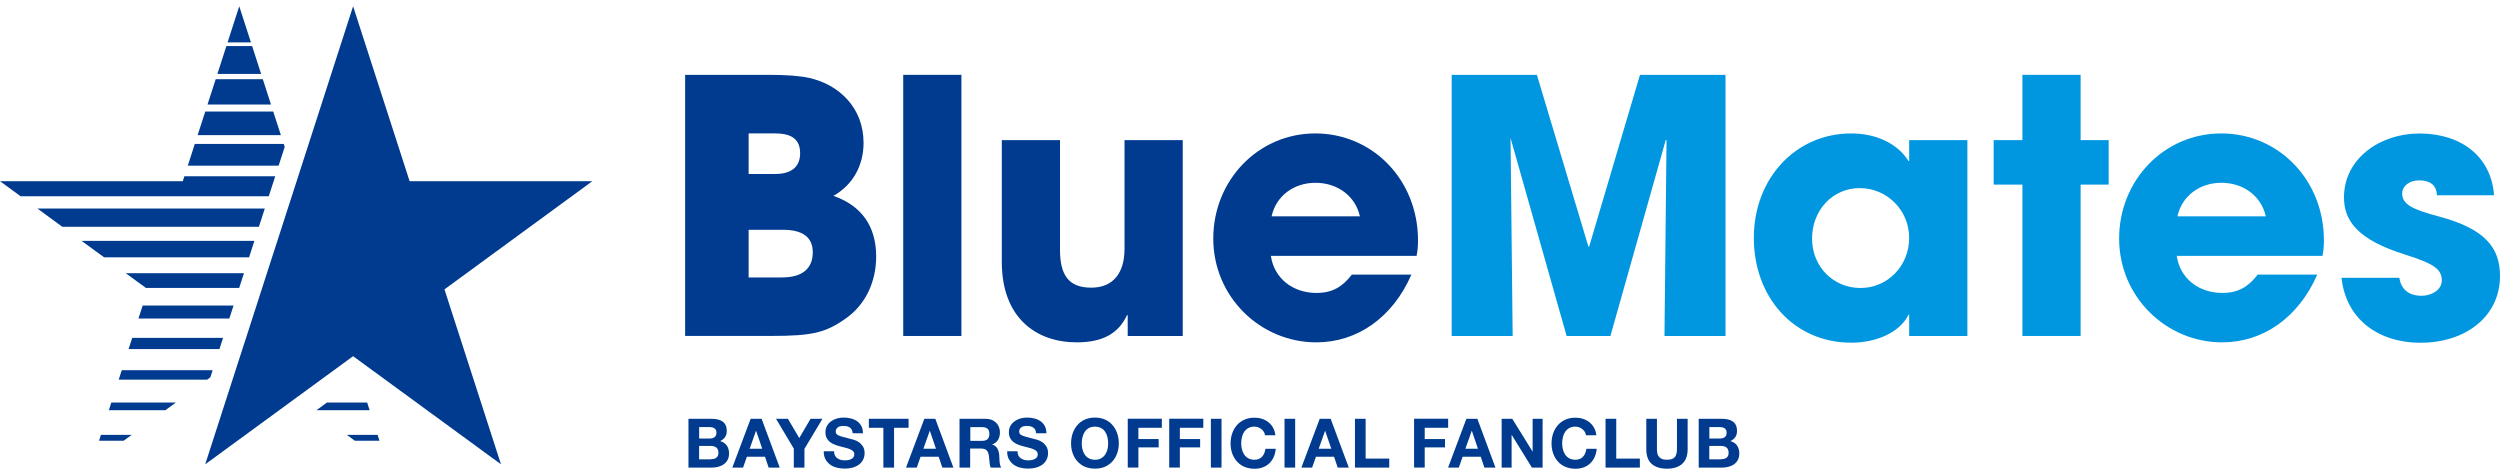 <svg width="200" height="38" viewBox="0 0 200 38" fill="none" xmlns="http://www.w3.org/2000/svg">
<path d="M56.897 33.503C57.08 33.503 57.25 33.52 57.403 33.551C57.556 33.582 57.687 33.639 57.796 33.714C57.905 33.788 57.988 33.889 58.049 34.012C58.11 34.135 58.141 34.289 58.141 34.473C58.141 34.671 58.097 34.834 58.005 34.965C57.918 35.097 57.787 35.203 57.613 35.286C57.853 35.356 58.032 35.475 58.149 35.651C58.267 35.826 58.324 36.033 58.324 36.279C58.324 36.477 58.285 36.648 58.211 36.788C58.136 36.933 58.032 37.052 57.905 37.14C57.778 37.232 57.63 37.298 57.464 37.342C57.298 37.386 57.128 37.408 56.958 37.408H55.077V33.503H56.901H56.897ZM56.792 35.08C56.945 35.08 57.072 35.044 57.167 34.97C57.264 34.895 57.316 34.776 57.316 34.614C57.316 34.522 57.298 34.447 57.268 34.39C57.233 34.333 57.194 34.285 57.137 34.254C57.085 34.219 57.019 34.197 56.949 34.184C56.88 34.17 56.805 34.166 56.731 34.166H55.932V35.08H56.797H56.792ZM56.84 36.74C56.923 36.74 57.002 36.731 57.08 36.718C57.154 36.701 57.224 36.674 57.281 36.635C57.338 36.595 57.386 36.542 57.421 36.481C57.456 36.415 57.473 36.332 57.473 36.23C57.473 36.029 57.416 35.888 57.303 35.8C57.189 35.717 57.041 35.673 56.858 35.673H55.928V36.745H56.84V36.74Z" fill="#003B90"/>
<path d="M60.929 33.503L62.378 37.408H61.492L61.2 36.538H59.751L59.446 37.408H58.586L60.052 33.503H60.925H60.929ZM60.977 35.897L60.489 34.465H60.48L59.974 35.897H60.977Z" fill="#003B90"/>
<path d="M62.077 33.503H63.033L63.941 35.044L64.844 33.503H65.795L64.355 35.91V37.408H63.504V35.888L62.081 33.503H62.077Z" fill="#003B90"/>
<path d="M66.799 36.441C66.847 36.534 66.908 36.608 66.986 36.661C67.065 36.714 67.156 36.758 67.261 36.789C67.366 36.815 67.475 36.828 67.589 36.828C67.663 36.828 67.746 36.824 67.833 36.81C67.92 36.797 67.999 36.771 68.077 36.736C68.156 36.701 68.217 36.648 68.269 36.587C68.322 36.525 68.344 36.442 68.344 36.345C68.344 36.239 68.309 36.156 68.243 36.09C68.178 36.024 68.09 35.972 67.981 35.928C67.872 35.884 67.75 35.844 67.61 35.813C67.475 35.783 67.335 35.743 67.191 35.704C67.047 35.669 66.908 35.62 66.768 35.567C66.629 35.515 66.506 35.444 66.397 35.361C66.288 35.278 66.201 35.172 66.135 35.045C66.07 34.917 66.035 34.768 66.035 34.588C66.035 34.386 66.079 34.214 66.162 34.065C66.249 33.916 66.358 33.793 66.498 33.696C66.637 33.599 66.79 33.525 66.965 33.476C67.139 33.428 67.314 33.406 67.484 33.406C67.689 33.406 67.881 33.428 68.069 33.476C68.256 33.52 68.422 33.595 68.566 33.696C68.71 33.797 68.824 33.929 68.911 34.087C68.994 34.245 69.037 34.438 69.037 34.663H68.213C68.204 34.544 68.182 34.447 68.138 34.373C68.095 34.298 68.042 34.236 67.973 34.193C67.903 34.148 67.824 34.118 67.737 34.1C67.65 34.083 67.549 34.074 67.445 34.074C67.375 34.074 67.305 34.083 67.24 34.096C67.17 34.109 67.109 34.135 67.052 34.17C66.995 34.206 66.951 34.254 66.912 34.307C66.877 34.364 66.86 34.43 66.86 34.513C66.86 34.588 66.873 34.654 66.903 34.698C66.934 34.746 66.991 34.79 67.074 34.829C67.156 34.869 67.274 34.908 67.427 34.952C67.576 34.992 67.772 35.045 68.016 35.106C68.09 35.119 68.191 35.146 68.317 35.185C68.444 35.225 68.575 35.286 68.701 35.37C68.828 35.453 68.937 35.567 69.029 35.708C69.12 35.849 69.168 36.029 69.168 36.244C69.168 36.424 69.133 36.591 69.064 36.74C68.994 36.894 68.893 37.026 68.758 37.136C68.623 37.245 68.453 37.333 68.252 37.395C68.051 37.456 67.82 37.487 67.554 37.487C67.34 37.487 67.13 37.461 66.93 37.408C66.729 37.355 66.55 37.272 66.397 37.158C66.245 37.043 66.122 36.898 66.031 36.727C65.939 36.551 65.895 36.345 65.9 36.103H66.725C66.725 36.235 66.746 36.345 66.794 36.437L66.799 36.441Z" fill="#003B90"/>
<path d="M69.509 34.223V33.503H72.686V34.223H71.525V37.408H70.67V34.223H69.509Z" fill="#003B90"/>
<path d="M74.824 33.503L76.273 37.408H75.387L75.094 36.538H73.646L73.34 37.408H72.481L73.947 33.503H74.82H74.824ZM74.876 35.897L74.388 34.465H74.379L73.873 35.897H74.876Z" fill="#003B90"/>
<path d="M78.861 33.503C79.035 33.503 79.192 33.533 79.332 33.586C79.472 33.643 79.59 33.722 79.69 33.819C79.79 33.916 79.865 34.03 79.917 34.162C79.969 34.293 79.995 34.429 79.995 34.579C79.995 34.807 79.947 35.005 79.851 35.176C79.755 35.343 79.598 35.471 79.38 35.558V35.567C79.485 35.598 79.572 35.642 79.642 35.699C79.712 35.761 79.769 35.831 79.808 35.914C79.851 35.998 79.882 36.086 79.904 36.187C79.926 36.288 79.939 36.384 79.943 36.481C79.943 36.542 79.952 36.617 79.952 36.7C79.952 36.784 79.96 36.872 79.969 36.96C79.978 37.048 79.991 37.131 80.013 37.21C80.035 37.289 80.061 37.355 80.1 37.408H79.249C79.201 37.285 79.175 37.136 79.162 36.964C79.149 36.793 79.136 36.63 79.114 36.472C79.083 36.266 79.022 36.121 78.931 36.024C78.835 35.928 78.682 35.883 78.468 35.883H77.613V37.408H76.762V33.503H78.852H78.861ZM78.56 35.269C78.756 35.269 78.9 35.225 79 35.137C79.101 35.049 79.149 34.908 79.149 34.711C79.149 34.513 79.101 34.386 79 34.298C78.904 34.214 78.756 34.17 78.56 34.17H77.626V35.269H78.56Z" fill="#003B90"/>
<path d="M81.475 36.441C81.522 36.534 81.584 36.608 81.662 36.661C81.741 36.714 81.832 36.758 81.937 36.789C82.042 36.815 82.151 36.828 82.264 36.828C82.338 36.828 82.421 36.824 82.509 36.81C82.596 36.797 82.675 36.771 82.753 36.736C82.832 36.701 82.893 36.648 82.945 36.587C82.998 36.525 83.019 36.442 83.019 36.345C83.019 36.239 82.984 36.156 82.919 36.09C82.853 36.024 82.766 35.972 82.657 35.928C82.548 35.884 82.426 35.844 82.286 35.813C82.151 35.783 82.011 35.743 81.867 35.704C81.723 35.669 81.584 35.62 81.444 35.567C81.304 35.515 81.182 35.444 81.073 35.361C80.964 35.278 80.877 35.172 80.811 35.045C80.746 34.917 80.711 34.768 80.711 34.588C80.711 34.386 80.754 34.214 80.837 34.065C80.925 33.916 81.034 33.793 81.173 33.696C81.313 33.599 81.466 33.525 81.64 33.476C81.815 33.428 81.989 33.406 82.16 33.406C82.365 33.406 82.557 33.428 82.744 33.476C82.932 33.52 83.098 33.595 83.242 33.696C83.386 33.797 83.499 33.929 83.587 34.087C83.669 34.245 83.713 34.438 83.713 34.663H82.888C82.88 34.544 82.858 34.447 82.814 34.373C82.771 34.298 82.718 34.236 82.648 34.193C82.579 34.148 82.5 34.118 82.413 34.1C82.325 34.083 82.225 34.074 82.12 34.074C82.05 34.074 81.981 34.083 81.915 34.096C81.845 34.109 81.784 34.135 81.728 34.17C81.671 34.206 81.627 34.254 81.588 34.307C81.553 34.364 81.536 34.43 81.536 34.513C81.536 34.588 81.549 34.654 81.579 34.698C81.61 34.746 81.666 34.79 81.749 34.829C81.832 34.869 81.95 34.908 82.103 34.952C82.251 34.992 82.448 35.045 82.692 35.106C82.766 35.119 82.867 35.146 82.993 35.185C83.12 35.225 83.251 35.286 83.377 35.37C83.504 35.453 83.613 35.567 83.704 35.708C83.796 35.849 83.844 36.029 83.844 36.244C83.844 36.424 83.809 36.591 83.739 36.74C83.669 36.894 83.569 37.026 83.434 37.136C83.299 37.245 83.128 37.333 82.928 37.395C82.727 37.456 82.496 37.487 82.229 37.487C82.016 37.487 81.806 37.461 81.605 37.408C81.405 37.355 81.226 37.272 81.073 37.158C80.92 37.043 80.798 36.898 80.706 36.727C80.615 36.551 80.571 36.345 80.576 36.103H81.4C81.4 36.235 81.422 36.345 81.47 36.437L81.475 36.441Z" fill="#003B90"/>
<path d="M85.817 34.658C85.904 34.408 86.03 34.193 86.192 34.004C86.353 33.819 86.554 33.67 86.794 33.564C87.03 33.459 87.3 33.406 87.597 33.406C87.894 33.406 88.164 33.459 88.4 33.564C88.636 33.67 88.836 33.815 88.998 34.004C89.159 34.188 89.286 34.408 89.373 34.658C89.46 34.908 89.504 35.176 89.504 35.471C89.504 35.765 89.46 36.02 89.373 36.266C89.286 36.512 89.159 36.727 88.998 36.907C88.836 37.087 88.636 37.232 88.4 37.338C88.164 37.443 87.898 37.491 87.597 37.491C87.296 37.491 87.034 37.439 86.794 37.338C86.554 37.237 86.358 37.092 86.192 36.907C86.03 36.727 85.904 36.512 85.817 36.266C85.729 36.02 85.686 35.756 85.686 35.471C85.686 35.185 85.729 34.908 85.817 34.658ZM86.598 35.95C86.637 36.103 86.698 36.244 86.781 36.367C86.864 36.49 86.973 36.591 87.108 36.666C87.243 36.74 87.405 36.78 87.597 36.78C87.789 36.78 87.95 36.745 88.086 36.666C88.221 36.591 88.33 36.49 88.413 36.367C88.496 36.244 88.557 36.103 88.596 35.95C88.636 35.796 88.653 35.633 88.653 35.471C88.653 35.308 88.636 35.133 88.596 34.974C88.557 34.812 88.496 34.671 88.413 34.544C88.33 34.416 88.221 34.316 88.086 34.245C87.95 34.175 87.789 34.131 87.597 34.131C87.405 34.131 87.243 34.17 87.108 34.245C86.973 34.32 86.864 34.421 86.781 34.544C86.698 34.667 86.637 34.812 86.598 34.974C86.558 35.137 86.541 35.299 86.541 35.471C86.541 35.642 86.558 35.796 86.598 35.95Z" fill="#003B90"/>
<path d="M92.947 33.503V34.223H91.071V35.124H92.694V35.791H91.071V37.404H90.22V33.498H92.947V33.503Z" fill="#003B90"/>
<path d="M96.265 33.503V34.223H94.388V35.124H96.011V35.791H94.388V37.404H93.537V33.498H96.265V33.503Z" fill="#003B90"/>
<path d="M97.721 33.503V37.408H96.87V33.503H97.721Z" fill="#003B90"/>
<path d="M101.104 34.544C101.052 34.46 100.99 34.39 100.912 34.328C100.833 34.267 100.75 34.219 100.654 34.184C100.558 34.148 100.458 34.131 100.353 34.131C100.161 34.131 100 34.17 99.865 34.245C99.729 34.32 99.62 34.421 99.537 34.544C99.454 34.667 99.393 34.812 99.354 34.974C99.315 35.137 99.297 35.299 99.297 35.471C99.297 35.642 99.315 35.796 99.354 35.949C99.393 36.103 99.454 36.244 99.537 36.367C99.62 36.49 99.729 36.591 99.865 36.665C100 36.74 100.161 36.78 100.353 36.78C100.615 36.78 100.816 36.7 100.964 36.538C101.113 36.375 101.2 36.165 101.235 35.905H102.06C102.038 36.151 101.981 36.371 101.894 36.569C101.802 36.766 101.684 36.933 101.536 37.074C101.388 37.21 101.213 37.32 101.017 37.39C100.816 37.465 100.598 37.5 100.358 37.5C100.061 37.5 99.795 37.447 99.555 37.346C99.315 37.245 99.118 37.1 98.953 36.916C98.791 36.736 98.665 36.52 98.577 36.274C98.49 36.028 98.446 35.765 98.446 35.479C98.446 35.194 98.49 34.917 98.577 34.667C98.665 34.416 98.791 34.201 98.953 34.012C99.114 33.828 99.315 33.678 99.555 33.573C99.79 33.467 100.061 33.415 100.358 33.415C100.572 33.415 100.772 33.446 100.964 33.507C101.156 33.569 101.327 33.661 101.475 33.779C101.623 33.898 101.75 34.043 101.846 34.219C101.942 34.394 102.007 34.596 102.029 34.82H101.204C101.191 34.724 101.156 34.632 101.108 34.548L101.104 34.544Z" fill="#003B90"/>
<path d="M103.613 33.503V37.408H102.762V33.503H103.613Z" fill="#003B90"/>
<path d="M106.454 33.503L107.903 37.408H107.017L106.724 36.538H105.276L104.97 37.408H104.11L105.577 33.503H106.449H106.454ZM106.502 35.897L106.013 34.465H106.004L105.498 35.897H106.502Z" fill="#003B90"/>
<path d="M109.251 33.503V36.687H111.14V37.408H108.396V33.503H109.246H109.251Z" fill="#003B90"/>
<path d="M115.853 33.503V34.223H113.977V35.124H115.6V35.791H113.977V37.404H113.126V33.498H115.853V33.503Z" fill="#003B90"/>
<path d="M118.188 33.503L119.637 37.408H118.751L118.459 36.538H117.01L116.704 37.408H115.845L117.311 33.503H118.184H118.188ZM118.236 35.897L117.747 34.465H117.739L117.232 35.897H118.236Z" fill="#003B90"/>
<path d="M120.982 33.503L122.601 36.121H122.61V33.503H123.408V37.408H122.553L120.938 34.794H120.929V37.408H120.131V33.503H120.977H120.982Z" fill="#003B90"/>
<path d="M126.781 34.544C126.728 34.46 126.667 34.39 126.589 34.328C126.51 34.267 126.427 34.219 126.331 34.184C126.235 34.148 126.135 34.131 126.03 34.131C125.838 34.131 125.677 34.17 125.541 34.245C125.406 34.32 125.297 34.421 125.214 34.544C125.131 34.667 125.07 34.812 125.031 34.974C124.991 35.137 124.974 35.299 124.974 35.471C124.974 35.642 124.991 35.796 125.031 35.949C125.07 36.103 125.131 36.244 125.214 36.367C125.297 36.49 125.406 36.591 125.541 36.665C125.677 36.74 125.838 36.78 126.03 36.78C126.292 36.78 126.493 36.7 126.641 36.538C126.789 36.375 126.877 36.165 126.912 35.905H127.736C127.715 36.151 127.658 36.371 127.571 36.569C127.479 36.766 127.361 36.933 127.213 37.074C127.064 37.21 126.89 37.32 126.693 37.39C126.493 37.465 126.274 37.5 126.034 37.5C125.738 37.5 125.472 37.447 125.231 37.346C124.991 37.245 124.795 37.1 124.629 36.916C124.468 36.736 124.341 36.52 124.254 36.274C124.167 36.028 124.123 35.765 124.123 35.479C124.123 35.194 124.167 34.917 124.254 34.667C124.341 34.416 124.468 34.201 124.629 34.012C124.791 33.828 124.991 33.678 125.231 33.573C125.467 33.467 125.738 33.415 126.034 33.415C126.248 33.415 126.449 33.446 126.641 33.507C126.833 33.569 127.003 33.661 127.152 33.779C127.3 33.898 127.427 34.043 127.523 34.219C127.619 34.394 127.684 34.596 127.706 34.82H126.881C126.868 34.724 126.833 34.632 126.785 34.548L126.781 34.544Z" fill="#003B90"/>
<path d="M129.3 33.503V36.687H131.189V37.408H128.444V33.503H129.295H129.3Z" fill="#003B90"/>
<path d="M134.576 37.109C134.283 37.364 133.877 37.496 133.358 37.496C132.839 37.496 132.424 37.368 132.136 37.114C131.848 36.859 131.704 36.463 131.704 35.932V33.503H132.555V35.932C132.555 36.037 132.564 36.143 132.581 36.244C132.599 36.345 132.638 36.437 132.695 36.516C132.751 36.595 132.834 36.657 132.935 36.705C133.039 36.753 133.175 36.78 133.349 36.78C133.655 36.78 133.864 36.709 133.982 36.573C134.096 36.437 134.157 36.222 134.157 35.932V33.503H135.012V35.932C135.012 36.459 134.864 36.854 134.571 37.109H134.576Z" fill="#003B90"/>
<path d="M137.717 33.503C137.901 33.503 138.071 33.52 138.223 33.551C138.376 33.582 138.507 33.639 138.616 33.714C138.725 33.788 138.808 33.889 138.869 34.012C138.93 34.135 138.961 34.289 138.961 34.473C138.961 34.671 138.917 34.834 138.826 34.965C138.738 35.097 138.607 35.203 138.433 35.286C138.673 35.356 138.852 35.475 138.97 35.651C139.088 35.826 139.144 36.033 139.144 36.279C139.144 36.477 139.105 36.648 139.031 36.788C138.957 36.933 138.852 37.052 138.725 37.14C138.599 37.232 138.45 37.298 138.285 37.342C138.119 37.386 137.949 37.408 137.778 37.408H135.897V33.503H137.722H137.717ZM137.608 35.08C137.761 35.08 137.887 35.044 137.983 34.97C138.079 34.895 138.132 34.776 138.132 34.614C138.132 34.522 138.114 34.447 138.084 34.39C138.049 34.333 138.01 34.285 137.953 34.254C137.901 34.219 137.835 34.197 137.765 34.184C137.695 34.17 137.621 34.166 137.547 34.166H136.748V35.08H137.612H137.608ZM137.656 36.74C137.739 36.74 137.818 36.731 137.896 36.718C137.97 36.701 138.04 36.674 138.097 36.635C138.154 36.595 138.202 36.542 138.237 36.481C138.271 36.415 138.289 36.332 138.289 36.23C138.289 36.029 138.232 35.888 138.119 35.8C138.005 35.717 137.857 35.673 137.674 35.673H136.744V36.745H137.656V36.74Z" fill="#003B90"/>
<path d="M17.845 27.028H10.579L10.286 27.924H17.556L17.845 27.028Z" fill="#003B90"/>
<path d="M7.921 35.26H9.889L10.535 34.79H8.074L7.921 35.26Z" fill="#003B90"/>
<path d="M22.02 14.1H14.75L14.624 14.495H0L1.645 15.699H21.501L22.02 14.1Z" fill="#003B90"/>
<path d="M19.926 20.588L20.349 19.27H6.528L8.331 20.588H19.926Z" fill="#003B90"/>
<path d="M21.183 16.683H2.994L4.988 18.146H20.712L21.183 16.683Z" fill="#003B90"/>
<path d="M19.516 21.858H10.063L11.674 23.035H19.136L19.516 21.858Z" fill="#003B90"/>
<path d="M8.71 32.817H13.231L14.069 32.202H8.906L8.71 32.817Z" fill="#003B90"/>
<path d="M27.746 34.79L28.392 35.26H30.36L30.207 34.79H27.746Z" fill="#003B90"/>
<path d="M9.496 30.371H16.574L16.828 30.186L17.011 29.615H9.74L9.496 30.371Z" fill="#003B90"/>
<path d="M29.374 32.202H26.158L25.315 32.817H29.57L29.374 32.202Z" fill="#003B90"/>
<path d="M18.682 24.445H11.411L11.075 25.481H18.346L18.682 24.445Z" fill="#003B90"/>
<path d="M21.026 6.338H17.255L16.601 8.363H21.68L21.026 6.338Z" fill="#003B90"/>
<path d="M20.171 3.685H18.111L17.391 5.916H20.89L20.171 3.685Z" fill="#003B90"/>
<path d="M21.859 8.925H16.422L15.81 10.81H22.47L21.859 8.925Z" fill="#003B90"/>
<path d="M19.376 1.234L19.14 0.5L18.935 1.133L18.206 3.39H20.074L19.376 1.234Z" fill="#003B90"/>
<path d="M22.776 11.759L22.697 11.513H15.584L15.025 13.252H22.291L22.776 11.759Z" fill="#003B90"/>
<path d="M47.388 14.495H32.769L28.248 0.5L23.696 14.605L23.343 15.699L23.024 16.683L22.553 18.146L22.191 19.27L21.763 20.588L21.353 21.858L20.973 23.035L20.519 24.445L20.183 25.482L19.686 27.028L19.393 27.924L16.417 37.144L25.682 30.371L26.716 29.615L28.248 28.495L40.078 37.144L35.557 23.149L47.388 14.495Z" fill="#003B90"/>
<path d="M54.811 26.878V5.987H61.457C62.945 5.987 64.036 6.07 64.765 6.241C67.122 6.777 69.085 8.614 69.085 11.434C69.085 13.213 68.243 14.794 66.672 15.668C68.946 16.459 70.094 18.124 70.094 20.522C70.094 22.525 69.251 24.361 67.68 25.464C66.053 26.619 64.988 26.874 61.706 26.874H54.807L54.811 26.878ZM61.99 13.92C63.308 13.92 64.01 13.358 64.01 12.255C64.01 11.152 63.338 10.674 62.02 10.674H59.891V13.92H61.994H61.99ZM62.609 22.192C64.097 22.192 65.023 21.541 65.023 20.188C65.023 18.976 64.207 18.383 62.64 18.383H59.891V22.196H62.609V22.192Z" fill="#003B90"/>
<path d="M72.258 26.878V5.987H76.914V26.878H72.258Z" fill="#003B90"/>
<path d="M90.216 26.878V25.213H90.159C89.487 26.654 88.252 27.388 86.148 27.388C82.867 27.388 80.144 25.411 80.144 20.948V11.21H84.8V19.991C84.8 22.051 85.529 23.013 87.296 23.013C89.064 23.013 89.962 21.827 89.962 19.907V11.21H94.619V26.878H90.216Z" fill="#003B90"/>
<path d="M101.671 20.47C101.924 22.249 103.408 23.435 105.315 23.435C106.576 23.435 107.392 22.956 108.147 21.968H112.912C111.424 25.385 108.592 27.388 105.31 27.388C100.824 27.388 97.062 23.747 97.062 19.086C97.062 14.425 100.654 10.674 105.223 10.674C109.792 10.674 113.44 14.372 113.44 19.226C113.44 19.679 113.414 20.043 113.327 20.47H101.658H101.671ZM108.793 17.307C108.431 15.699 107.025 14.623 105.232 14.623C103.547 14.623 102.09 15.637 101.728 17.307H108.797H108.793Z" fill="#003B90"/>
<path d="M133.158 26.878L133.323 11.236L133.267 11.179L128.833 26.878H125.329L120.843 11.038L121.013 26.878H116.134V5.987H122.95L127.074 19.736H127.131L131.198 5.987H138.041V26.878H133.162H133.158Z" fill="#0097E0"/>
<path d="M152.734 26.878V25.183H152.677C152.005 26.567 150.155 27.415 148.104 27.415C143.504 27.415 140.306 23.773 140.306 19.029C140.306 14.284 143.644 10.674 148.104 10.674C150.011 10.674 151.778 11.434 152.677 12.874H152.734V11.21H157.391V26.878H152.734ZM152.734 19.029C152.734 16.828 150.967 15.049 148.78 15.049C146.594 15.049 144.966 16.828 144.966 19.086C144.966 21.344 146.677 23.039 148.837 23.039C150.997 23.039 152.734 21.287 152.734 19.029Z" fill="#0097E0"/>
<path d="M161.793 26.878V14.768H159.493V11.21H161.793V5.987H166.449V11.21H168.692V14.768H166.449V26.878H161.793Z" fill="#0097E0"/>
<path d="M174.139 20.47C174.392 22.249 175.875 23.435 177.783 23.435C179.044 23.435 179.86 22.956 180.615 21.968H185.38C183.892 25.385 181.06 27.388 177.778 27.388C173.292 27.388 169.53 23.747 169.53 19.086C169.53 14.425 173.122 10.674 177.695 10.674C182.269 10.674 185.913 14.372 185.913 19.226C185.913 19.679 185.882 20.043 185.799 20.47H174.13H174.139ZM181.265 17.307C180.903 15.699 179.498 14.623 177.704 14.623C176.019 14.623 174.562 15.637 174.195 17.307H181.265Z" fill="#0097E0"/>
<path d="M194.95 15.615C194.924 14.71 194.278 14.429 193.519 14.429C192.76 14.429 192.175 14.882 192.175 15.475C192.175 16.323 192.934 16.744 195.09 17.311C198.791 18.299 200 19.797 200 22.082C200 25.359 197.194 27.419 193.659 27.419C190.124 27.419 187.658 25.416 187.322 22.222H191.948C192.088 23.21 192.79 23.663 193.715 23.663C194.527 23.663 195.343 23.184 195.343 22.451C195.343 21.576 194.811 21.124 192.48 20.39C188.553 19.178 187.519 17.623 187.519 15.787C187.519 12.681 190.408 10.678 193.55 10.678C196.914 10.678 199.301 12.54 199.524 15.62H194.95V15.615Z" fill="#0097E0"/>
</svg>
